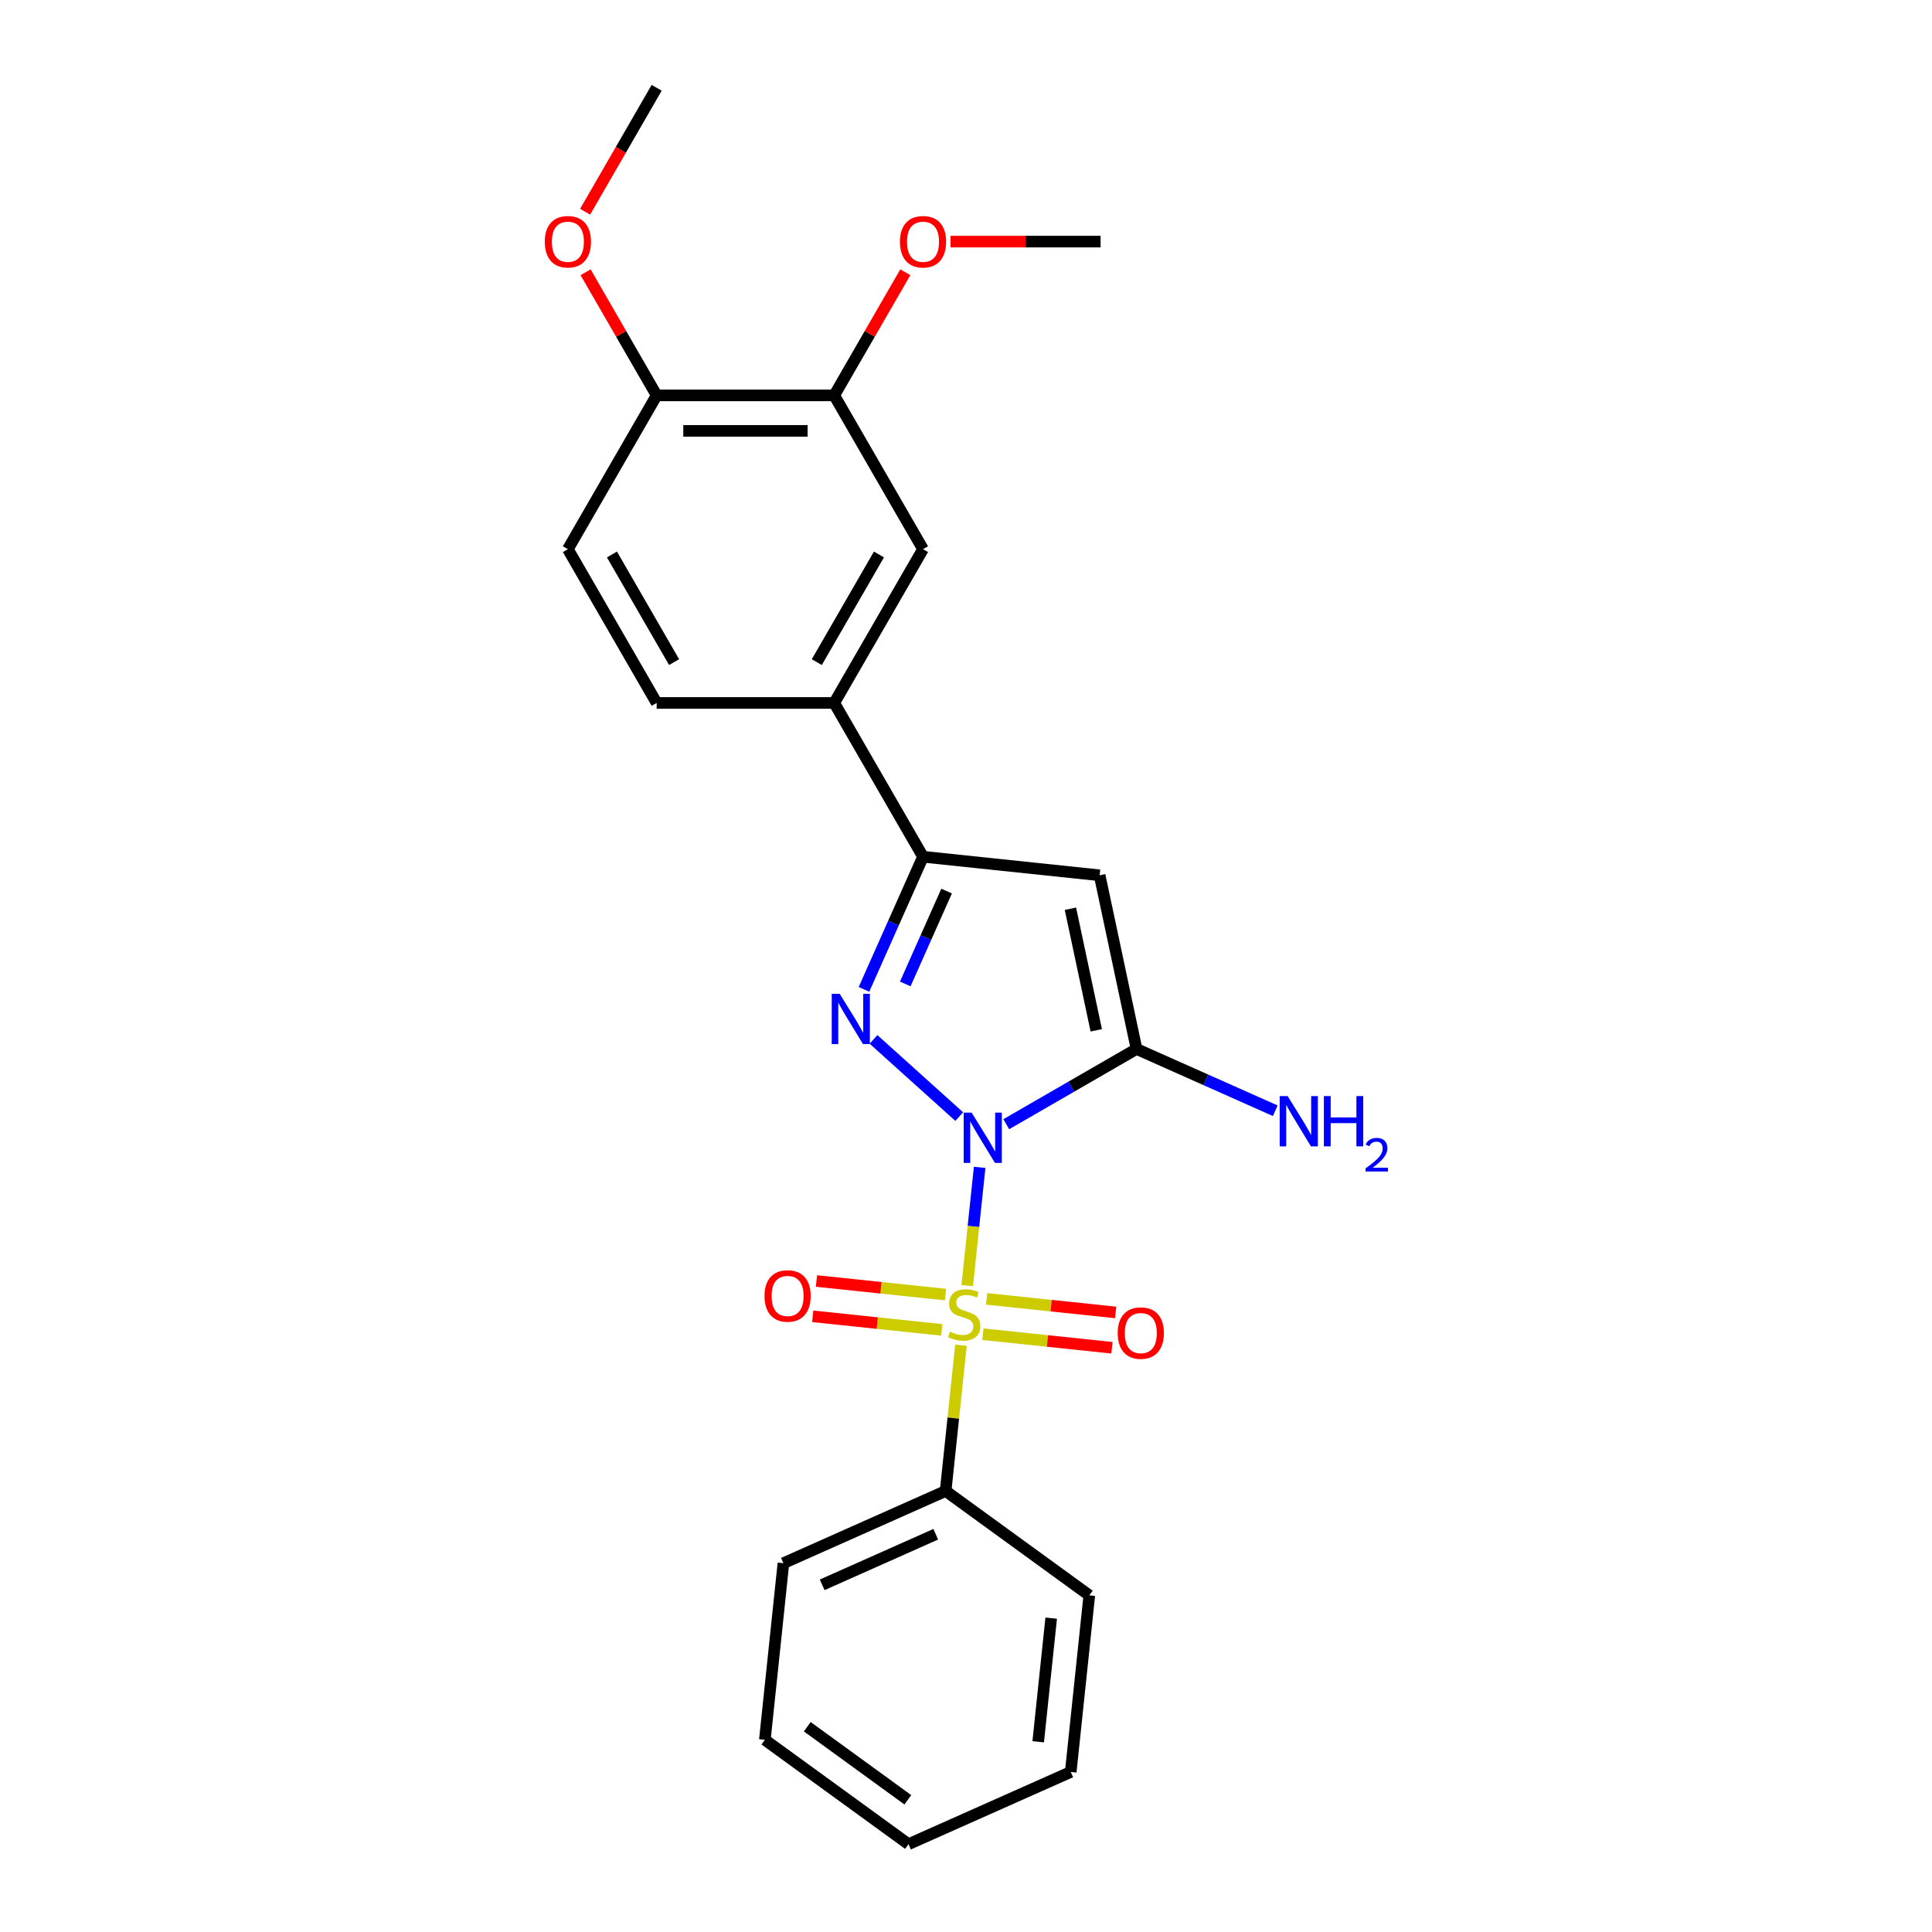 <?xml version='1.0' encoding='iso-8859-1'?>
<svg version='1.1' baseProfile='full'
              xmlns='http://www.w3.org/2000/svg'
                      xmlns:rdkit='http://www.rdkit.org/xml'
                      xmlns:xlink='http://www.w3.org/1999/xlink'
                  xml:space='preserve'
width='1000px' height='1000px' viewBox='0 0 1000 1000'>
<!-- END OF HEADER -->
<rect style='opacity:1.0;fill:#FFFFFF;stroke:none' width='1000' height='1000' x='0' y='0'> </rect>
<path class='bond-0' d='M 507.066,604.224 L 503.849,634.827' style='fill:none;fill-rule:evenodd;stroke:#0000FF;stroke-width:6px;stroke-linecap:butt;stroke-linejoin:miter;stroke-opacity:1' />
<path class='bond-0' d='M 503.849,634.827 L 500.633,665.429' style='fill:none;fill-rule:evenodd;stroke:#CCCC00;stroke-width:6px;stroke-linecap:butt;stroke-linejoin:miter;stroke-opacity:1' />
<path class='bond-1' d='M 496.506,577.955 L 452.131,537.999' style='fill:none;fill-rule:evenodd;stroke:#0000FF;stroke-width:6px;stroke-linecap:butt;stroke-linejoin:miter;stroke-opacity:1' />
<path class='bond-2' d='M 520.844,581.886 L 554.559,562.421' style='fill:none;fill-rule:evenodd;stroke:#0000FF;stroke-width:6px;stroke-linecap:butt;stroke-linejoin:miter;stroke-opacity:1' />
<path class='bond-2' d='M 554.559,562.421 L 588.273,542.956' style='fill:none;fill-rule:evenodd;stroke:#000000;stroke-width:6px;stroke-linecap:butt;stroke-linejoin:miter;stroke-opacity:1' />
<path class='bond-6' d='M 508.75,690.58 L 542.143,694.089' style='fill:none;fill-rule:evenodd;stroke:#CCCC00;stroke-width:6px;stroke-linecap:butt;stroke-linejoin:miter;stroke-opacity:1' />
<path class='bond-6' d='M 542.143,694.089 L 575.537,697.599' style='fill:none;fill-rule:evenodd;stroke:#FF0000;stroke-width:6px;stroke-linecap:butt;stroke-linejoin:miter;stroke-opacity:1' />
<path class='bond-6' d='M 510.672,672.298 L 544.065,675.808' style='fill:none;fill-rule:evenodd;stroke:#CCCC00;stroke-width:6px;stroke-linecap:butt;stroke-linejoin:miter;stroke-opacity:1' />
<path class='bond-6' d='M 544.065,675.808 L 577.458,679.317' style='fill:none;fill-rule:evenodd;stroke:#FF0000;stroke-width:6px;stroke-linecap:butt;stroke-linejoin:miter;stroke-opacity:1' />
<path class='bond-7' d='M 489.385,670.061 L 455.992,666.551' style='fill:none;fill-rule:evenodd;stroke:#CCCC00;stroke-width:6px;stroke-linecap:butt;stroke-linejoin:miter;stroke-opacity:1' />
<path class='bond-7' d='M 455.992,666.551 L 422.599,663.041' style='fill:none;fill-rule:evenodd;stroke:#FF0000;stroke-width:6px;stroke-linecap:butt;stroke-linejoin:miter;stroke-opacity:1' />
<path class='bond-7' d='M 487.464,688.342 L 454.07,684.833' style='fill:none;fill-rule:evenodd;stroke:#CCCC00;stroke-width:6px;stroke-linecap:butt;stroke-linejoin:miter;stroke-opacity:1' />
<path class='bond-7' d='M 454.07,684.833 L 420.677,681.323' style='fill:none;fill-rule:evenodd;stroke:#FF0000;stroke-width:6px;stroke-linecap:butt;stroke-linejoin:miter;stroke-opacity:1' />
<path class='bond-8' d='M 497.389,696.294 L 493.424,734.012' style='fill:none;fill-rule:evenodd;stroke:#CCCC00;stroke-width:6px;stroke-linecap:butt;stroke-linejoin:miter;stroke-opacity:1' />
<path class='bond-8' d='M 493.424,734.012 L 489.46,771.729' style='fill:none;fill-rule:evenodd;stroke:#000000;stroke-width:6px;stroke-linecap:butt;stroke-linejoin:miter;stroke-opacity:1' />
<path class='bond-4' d='M 447.189,512.098 L 462.472,477.772' style='fill:none;fill-rule:evenodd;stroke:#0000FF;stroke-width:6px;stroke-linecap:butt;stroke-linejoin:miter;stroke-opacity:1' />
<path class='bond-4' d='M 462.472,477.772 L 477.755,443.445' style='fill:none;fill-rule:evenodd;stroke:#000000;stroke-width:6px;stroke-linecap:butt;stroke-linejoin:miter;stroke-opacity:1' />
<path class='bond-4' d='M 468.567,509.277 L 479.265,485.248' style='fill:none;fill-rule:evenodd;stroke:#0000FF;stroke-width:6px;stroke-linecap:butt;stroke-linejoin:miter;stroke-opacity:1' />
<path class='bond-4' d='M 479.265,485.248 L 489.963,461.22' style='fill:none;fill-rule:evenodd;stroke:#000000;stroke-width:6px;stroke-linecap:butt;stroke-linejoin:miter;stroke-opacity:1' />
<path class='bond-3' d='M 588.273,542.956 L 569.164,453.052' style='fill:none;fill-rule:evenodd;stroke:#000000;stroke-width:6px;stroke-linecap:butt;stroke-linejoin:miter;stroke-opacity:1' />
<path class='bond-3' d='M 567.426,533.292 L 554.049,470.36' style='fill:none;fill-rule:evenodd;stroke:#000000;stroke-width:6px;stroke-linecap:butt;stroke-linejoin:miter;stroke-opacity:1' />
<path class='bond-12' d='M 588.273,542.956 L 624.171,558.939' style='fill:none;fill-rule:evenodd;stroke:#000000;stroke-width:6px;stroke-linecap:butt;stroke-linejoin:miter;stroke-opacity:1' />
<path class='bond-12' d='M 624.171,558.939 L 660.07,574.922' style='fill:none;fill-rule:evenodd;stroke:#0000FF;stroke-width:6px;stroke-linecap:butt;stroke-linejoin:miter;stroke-opacity:1' />
<path class='bond-24' d='M 569.164,453.052 L 477.755,443.445' style='fill:none;fill-rule:evenodd;stroke:#000000;stroke-width:6px;stroke-linecap:butt;stroke-linejoin:miter;stroke-opacity:1' />
<path class='bond-5' d='M 477.755,443.445 L 431.799,363.847' style='fill:none;fill-rule:evenodd;stroke:#000000;stroke-width:6px;stroke-linecap:butt;stroke-linejoin:miter;stroke-opacity:1' />
<path class='bond-9' d='M 431.799,363.847 L 477.755,284.249' style='fill:none;fill-rule:evenodd;stroke:#000000;stroke-width:6px;stroke-linecap:butt;stroke-linejoin:miter;stroke-opacity:1' />
<path class='bond-9' d='M 422.773,342.716 L 454.942,286.997' style='fill:none;fill-rule:evenodd;stroke:#000000;stroke-width:6px;stroke-linecap:butt;stroke-linejoin:miter;stroke-opacity:1' />
<path class='bond-13' d='M 431.799,363.847 L 339.887,363.847' style='fill:none;fill-rule:evenodd;stroke:#000000;stroke-width:6px;stroke-linecap:butt;stroke-linejoin:miter;stroke-opacity:1' />
<path class='bond-17' d='M 489.46,771.729 L 405.495,809.113' style='fill:none;fill-rule:evenodd;stroke:#000000;stroke-width:6px;stroke-linecap:butt;stroke-linejoin:miter;stroke-opacity:1' />
<path class='bond-17' d='M 484.342,794.129 L 425.566,820.298' style='fill:none;fill-rule:evenodd;stroke:#000000;stroke-width:6px;stroke-linecap:butt;stroke-linejoin:miter;stroke-opacity:1' />
<path class='bond-18' d='M 489.46,771.729 L 563.819,825.753' style='fill:none;fill-rule:evenodd;stroke:#000000;stroke-width:6px;stroke-linecap:butt;stroke-linejoin:miter;stroke-opacity:1' />
<path class='bond-10' d='M 477.755,284.249 L 431.799,204.651' style='fill:none;fill-rule:evenodd;stroke:#000000;stroke-width:6px;stroke-linecap:butt;stroke-linejoin:miter;stroke-opacity:1' />
<path class='bond-15' d='M 431.799,204.651 L 450.198,172.784' style='fill:none;fill-rule:evenodd;stroke:#000000;stroke-width:6px;stroke-linecap:butt;stroke-linejoin:miter;stroke-opacity:1' />
<path class='bond-15' d='M 450.198,172.784 L 468.596,140.917' style='fill:none;fill-rule:evenodd;stroke:#FF0000;stroke-width:6px;stroke-linecap:butt;stroke-linejoin:miter;stroke-opacity:1' />
<path class='bond-26' d='M 431.799,204.651 L 339.887,204.651' style='fill:none;fill-rule:evenodd;stroke:#000000;stroke-width:6px;stroke-linecap:butt;stroke-linejoin:miter;stroke-opacity:1' />
<path class='bond-26' d='M 418.012,223.033 L 353.674,223.033' style='fill:none;fill-rule:evenodd;stroke:#000000;stroke-width:6px;stroke-linecap:butt;stroke-linejoin:miter;stroke-opacity:1' />
<path class='bond-11' d='M 339.887,204.651 L 293.931,284.249' style='fill:none;fill-rule:evenodd;stroke:#000000;stroke-width:6px;stroke-linecap:butt;stroke-linejoin:miter;stroke-opacity:1' />
<path class='bond-16' d='M 339.887,204.651 L 321.489,172.784' style='fill:none;fill-rule:evenodd;stroke:#000000;stroke-width:6px;stroke-linecap:butt;stroke-linejoin:miter;stroke-opacity:1' />
<path class='bond-16' d='M 321.489,172.784 L 303.09,140.917' style='fill:none;fill-rule:evenodd;stroke:#FF0000;stroke-width:6px;stroke-linecap:butt;stroke-linejoin:miter;stroke-opacity:1' />
<path class='bond-14' d='M 339.887,363.847 L 293.931,284.249' style='fill:none;fill-rule:evenodd;stroke:#000000;stroke-width:6px;stroke-linecap:butt;stroke-linejoin:miter;stroke-opacity:1' />
<path class='bond-14' d='M 348.913,342.716 L 316.744,286.997' style='fill:none;fill-rule:evenodd;stroke:#000000;stroke-width:6px;stroke-linecap:butt;stroke-linejoin:miter;stroke-opacity:1' />
<path class='bond-19' d='M 492.002,125.053 L 530.834,125.053' style='fill:none;fill-rule:evenodd;stroke:#FF0000;stroke-width:6px;stroke-linecap:butt;stroke-linejoin:miter;stroke-opacity:1' />
<path class='bond-19' d='M 530.834,125.053 L 569.667,125.053' style='fill:none;fill-rule:evenodd;stroke:#000000;stroke-width:6px;stroke-linecap:butt;stroke-linejoin:miter;stroke-opacity:1' />
<path class='bond-20' d='M 302.857,109.593 L 321.372,77.524' style='fill:none;fill-rule:evenodd;stroke:#FF0000;stroke-width:6px;stroke-linecap:butt;stroke-linejoin:miter;stroke-opacity:1' />
<path class='bond-20' d='M 321.372,77.524 L 339.887,45.455' style='fill:none;fill-rule:evenodd;stroke:#000000;stroke-width:6px;stroke-linecap:butt;stroke-linejoin:miter;stroke-opacity:1' />
<path class='bond-21' d='M 405.495,809.113 L 395.887,900.521' style='fill:none;fill-rule:evenodd;stroke:#000000;stroke-width:6px;stroke-linecap:butt;stroke-linejoin:miter;stroke-opacity:1' />
<path class='bond-22' d='M 563.819,825.753 L 554.211,917.162' style='fill:none;fill-rule:evenodd;stroke:#000000;stroke-width:6px;stroke-linecap:butt;stroke-linejoin:miter;stroke-opacity:1' />
<path class='bond-22' d='M 544.096,837.543 L 537.371,901.529' style='fill:none;fill-rule:evenodd;stroke:#000000;stroke-width:6px;stroke-linecap:butt;stroke-linejoin:miter;stroke-opacity:1' />
<path class='bond-25' d='M 395.887,900.521 L 470.245,954.545' style='fill:none;fill-rule:evenodd;stroke:#000000;stroke-width:6px;stroke-linecap:butt;stroke-linejoin:miter;stroke-opacity:1' />
<path class='bond-25' d='M 417.846,893.753 L 469.897,931.57' style='fill:none;fill-rule:evenodd;stroke:#000000;stroke-width:6px;stroke-linecap:butt;stroke-linejoin:miter;stroke-opacity:1' />
<path class='bond-23' d='M 554.211,917.162 L 470.245,954.545' style='fill:none;fill-rule:evenodd;stroke:#000000;stroke-width:6px;stroke-linecap:butt;stroke-linejoin:miter;stroke-opacity:1' />
<path  class='atom-0' d='M 502.921 575.897
L 511.451 589.684
Q 512.296 591.044, 513.657 593.507
Q 515.017 595.971, 515.091 596.118
L 515.091 575.897
L 518.546 575.897
L 518.546 601.926
L 514.98 601.926
L 505.826 586.853
Q 504.76 585.088, 503.62 583.066
Q 502.517 581.044, 502.186 580.419
L 502.186 601.926
L 498.804 601.926
L 498.804 575.897
L 502.921 575.897
' fill='#0000FF'/>
<path  class='atom-1' d='M 491.715 689.254
Q 492.009 689.364, 493.222 689.879
Q 494.435 690.394, 495.759 690.725
Q 497.119 691.019, 498.443 691.019
Q 500.906 691.019, 502.34 689.842
Q 503.774 688.629, 503.774 686.533
Q 503.774 685.1, 503.038 684.217
Q 502.34 683.335, 501.237 682.857
Q 500.134 682.379, 498.296 681.828
Q 495.979 681.129, 494.582 680.467
Q 493.222 679.805, 492.229 678.408
Q 491.274 677.011, 491.274 674.658
Q 491.274 671.386, 493.479 669.364
Q 495.722 667.342, 500.134 667.342
Q 503.149 667.342, 506.568 668.776
L 505.722 671.607
Q 502.597 670.32, 500.244 670.32
Q 497.707 670.32, 496.31 671.386
Q 494.913 672.416, 494.95 674.217
Q 494.95 675.614, 495.649 676.46
Q 496.384 677.305, 497.413 677.783
Q 498.479 678.261, 500.244 678.813
Q 502.597 679.548, 503.994 680.283
Q 505.391 681.019, 506.384 682.526
Q 507.413 683.997, 507.413 686.533
Q 507.413 690.136, 504.987 692.085
Q 502.597 693.997, 498.59 693.997
Q 496.274 693.997, 494.509 693.482
Q 492.781 693.004, 490.722 692.158
L 491.715 689.254
' fill='#CCCC00'/>
<path  class='atom-2' d='M 434.618 514.396
L 443.147 528.183
Q 443.993 529.543, 445.353 532.006
Q 446.713 534.469, 446.787 534.617
L 446.787 514.396
L 450.243 514.396
L 450.243 540.425
L 446.676 540.425
L 437.522 525.352
Q 436.456 523.587, 435.316 521.565
Q 434.213 519.543, 433.882 518.918
L 433.882 540.425
L 430.5 540.425
L 430.5 514.396
L 434.618 514.396
' fill='#0000FF'/>
<path  class='atom-7' d='M 578.528 690.001
Q 578.528 683.751, 581.616 680.258
Q 584.704 676.766, 590.476 676.766
Q 596.248 676.766, 599.336 680.258
Q 602.425 683.751, 602.425 690.001
Q 602.425 696.325, 599.3 699.928
Q 596.175 703.494, 590.476 703.494
Q 584.741 703.494, 581.616 699.928
Q 578.528 696.361, 578.528 690.001
M 590.476 700.553
Q 594.447 700.553, 596.579 697.906
Q 598.748 695.222, 598.748 690.001
Q 598.748 684.891, 596.579 682.317
Q 594.447 679.707, 590.476 679.707
Q 586.506 679.707, 584.336 682.28
Q 582.204 684.854, 582.204 690.001
Q 582.204 695.258, 584.336 697.906
Q 586.506 700.553, 590.476 700.553
' fill='#FF0000'/>
<path  class='atom-8' d='M 395.711 670.786
Q 395.711 664.536, 398.799 661.044
Q 401.887 657.551, 407.659 657.551
Q 413.431 657.551, 416.52 661.044
Q 419.608 664.536, 419.608 670.786
Q 419.608 677.11, 416.483 680.713
Q 413.358 684.279, 407.659 684.279
Q 401.924 684.279, 398.799 680.713
Q 395.711 677.147, 395.711 670.786
M 407.659 681.338
Q 411.63 681.338, 413.762 678.691
Q 415.931 676.007, 415.931 670.786
Q 415.931 665.676, 413.762 663.102
Q 411.63 660.492, 407.659 660.492
Q 403.689 660.492, 401.52 663.066
Q 399.387 665.639, 399.387 670.786
Q 399.387 676.044, 401.52 678.691
Q 403.689 681.338, 407.659 681.338
' fill='#FF0000'/>
<path  class='atom-13' d='M 666.485 567.325
L 675.015 581.112
Q 675.86 582.472, 677.221 584.935
Q 678.581 587.399, 678.654 587.546
L 678.654 567.325
L 682.11 567.325
L 682.11 593.354
L 678.544 593.354
L 669.39 578.281
Q 668.323 576.516, 667.184 574.494
Q 666.081 572.472, 665.75 571.847
L 665.75 593.354
L 662.368 593.354
L 662.368 567.325
L 666.485 567.325
' fill='#0000FF'/>
<path  class='atom-13' d='M 685.235 567.325
L 688.765 567.325
L 688.765 578.391
L 702.074 578.391
L 702.074 567.325
L 705.603 567.325
L 705.603 593.354
L 702.074 593.354
L 702.074 581.332
L 688.765 581.332
L 688.765 593.354
L 685.235 593.354
L 685.235 567.325
' fill='#0000FF'/>
<path  class='atom-13' d='M 706.865 592.441
Q 707.496 590.815, 709 589.918
Q 710.504 588.996, 712.591 588.996
Q 715.188 588.996, 716.643 590.403
Q 718.099 591.81, 718.099 594.31
Q 718.099 596.857, 716.207 599.235
Q 714.338 601.613, 710.456 604.428
L 718.39 604.428
L 718.39 606.369
L 706.816 606.369
L 706.816 604.743
Q 710.019 602.463, 711.912 600.764
Q 713.829 599.065, 714.751 597.537
Q 715.673 596.008, 715.673 594.431
Q 715.673 592.781, 714.848 591.859
Q 714.023 590.937, 712.591 590.937
Q 711.208 590.937, 710.286 591.495
Q 709.364 592.053, 708.709 593.29
L 706.865 592.441
' fill='#0000FF'/>
<path  class='atom-16' d='M 465.807 125.126
Q 465.807 118.876, 468.895 115.383
Q 471.983 111.891, 477.755 111.891
Q 483.527 111.891, 486.615 115.383
Q 489.704 118.876, 489.704 125.126
Q 489.704 131.45, 486.579 135.053
Q 483.454 138.619, 477.755 138.619
Q 472.02 138.619, 468.895 135.053
Q 465.807 131.486, 465.807 125.126
M 477.755 135.678
Q 481.726 135.678, 483.858 133.031
Q 486.027 130.347, 486.027 125.126
Q 486.027 120.016, 483.858 117.442
Q 481.726 114.832, 477.755 114.832
Q 473.785 114.832, 471.615 117.406
Q 469.483 119.979, 469.483 125.126
Q 469.483 130.384, 471.615 133.031
Q 473.785 135.678, 477.755 135.678
' fill='#FF0000'/>
<path  class='atom-17' d='M 281.983 125.126
Q 281.983 118.876, 285.071 115.383
Q 288.159 111.891, 293.931 111.891
Q 299.703 111.891, 302.792 115.383
Q 305.88 118.876, 305.88 125.126
Q 305.88 131.45, 302.755 135.053
Q 299.63 138.619, 293.931 138.619
Q 288.196 138.619, 285.071 135.053
Q 281.983 131.486, 281.983 125.126
M 293.931 135.678
Q 297.902 135.678, 300.034 133.031
Q 302.203 130.347, 302.203 125.126
Q 302.203 120.016, 300.034 117.442
Q 297.902 114.832, 293.931 114.832
Q 289.961 114.832, 287.792 117.406
Q 285.659 119.979, 285.659 125.126
Q 285.659 130.384, 287.792 133.031
Q 289.961 135.678, 293.931 135.678
' fill='#FF0000'/>
</svg>
